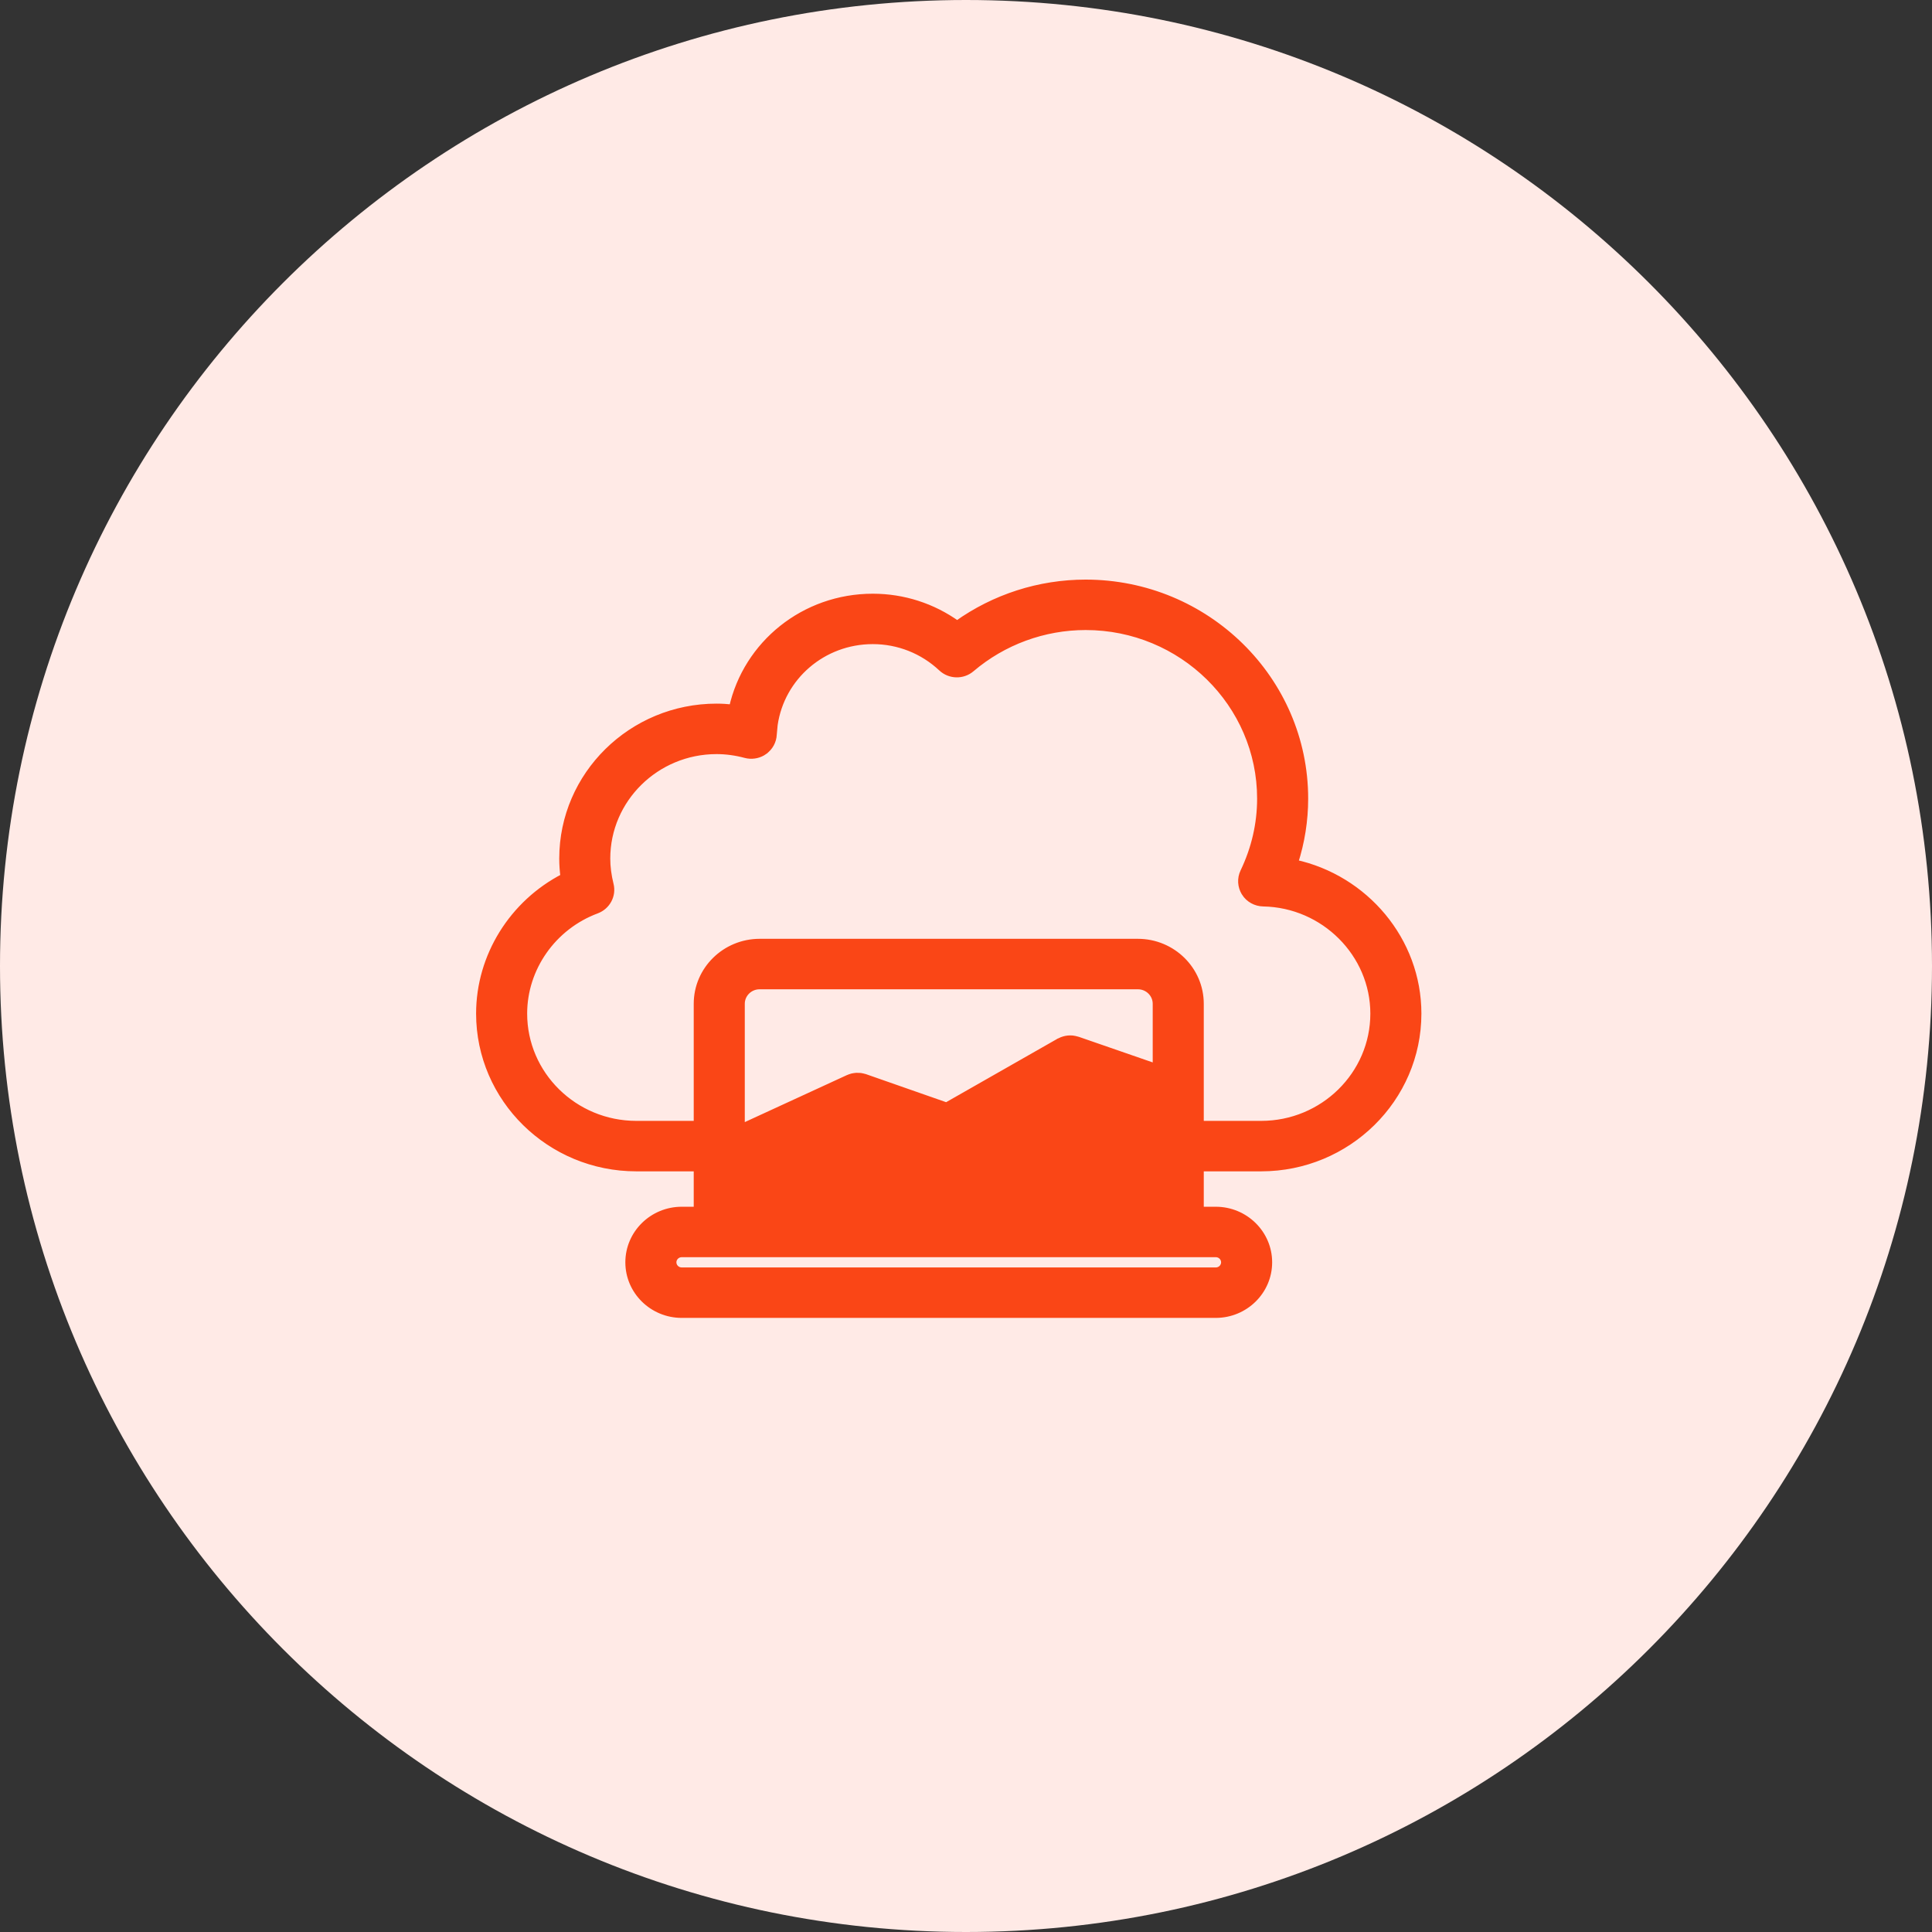 <svg width="56" height="56" viewBox="0 0 56 56" fill="none" xmlns="http://www.w3.org/2000/svg">
<rect x="0" y="0" width="56" height="56" fill="#333333" stroke="none"/>
<path d="M28 56C43.464 56 56 43.464 56 28C56 12.536 43.464 0 28 0C12.536 0 0 12.536 0 28C0 43.464 12.536 56 28 56Z" fill="#FFEAE6"/>
<path d="M27.523 33.378C27.52 33.378 27.516 33.378 27.511 33.378C27.568 33.377 27.623 33.369 27.678 33.353H27.679C27.694 33.349 27.707 33.343 27.717 33.339C27.728 33.334 27.732 33.332 27.738 33.329V33.33C27.747 33.327 27.79 33.313 27.819 33.296L31.087 31.433L33.512 32.273V35.078H21.488V34.074L24.891 32.507L27.286 33.344V33.345C27.296 33.348 27.306 33.35 27.311 33.352C27.319 33.353 27.321 33.353 27.323 33.353C27.333 33.356 27.343 33.36 27.355 33.362C27.399 33.372 27.449 33.381 27.5 33.381C27.508 33.381 27.515 33.38 27.52 33.379L27.523 33.378ZM27.523 33.378H27.524L27.525 33.377H27.524L27.523 33.378ZM31.467 16.9C34.967 16.9 37.818 19.701 37.818 23.148C37.818 23.785 37.718 24.41 37.523 25.015C39.56 25.456 41.1 27.256 41.1 29.38C41.099 31.847 39.06 33.851 36.556 33.852H34.792V35.078H35.24C36.084 35.078 36.774 35.754 36.774 36.589C36.774 37.424 36.085 38.099 35.24 38.1H19.761C18.916 38.1 18.226 37.424 18.226 36.589C18.226 35.754 18.916 35.078 19.761 35.078H20.208V33.852H18.444C15.94 33.852 13.901 31.847 13.9 29.38C13.9 27.712 14.864 26.182 16.346 25.419C16.322 25.239 16.31 25.061 16.31 24.886C16.31 22.464 18.312 20.495 20.77 20.495C20.923 20.495 21.076 20.505 21.23 20.521C21.643 18.671 23.31 17.309 25.299 17.309C26.185 17.309 27.034 17.585 27.743 18.093C28.824 17.321 30.127 16.9 31.467 16.9ZM19.761 36.34C19.619 36.34 19.506 36.454 19.506 36.589C19.506 36.724 19.619 36.838 19.761 36.838H35.24C35.382 36.838 35.494 36.724 35.494 36.589C35.494 36.453 35.382 36.34 35.24 36.34H19.761ZM31.467 18.162C30.253 18.162 29.075 18.595 28.152 19.381C27.903 19.593 27.531 19.583 27.293 19.359C26.751 18.851 26.043 18.57 25.299 18.57C23.844 18.57 22.641 19.621 22.441 21.008L22.415 21.289C22.407 21.482 22.309 21.659 22.152 21.771V21.773C22.015 21.871 21.845 21.911 21.679 21.886L21.607 21.871C21.326 21.796 21.044 21.758 20.77 21.758C19.015 21.758 17.589 23.163 17.589 24.886C17.589 25.128 17.622 25.381 17.686 25.639C17.765 25.95 17.593 26.268 17.291 26.381C16.028 26.851 15.18 28.057 15.18 29.38C15.18 31.148 16.643 32.589 18.444 32.589H20.208V29.095C20.208 28.111 21.021 27.313 22.018 27.312H32.982C33.979 27.312 34.792 28.111 34.792 29.095V32.589H36.556C38.357 32.589 39.82 31.148 39.82 29.38C39.82 27.646 38.384 26.206 36.616 26.174C36.4 26.17 36.199 26.059 36.084 25.877V25.876C35.97 25.694 35.956 25.466 36.049 25.273C36.373 24.596 36.538 23.882 36.538 23.148C36.538 20.401 34.265 18.162 31.467 18.162ZM22.018 28.575C21.724 28.575 21.488 28.81 21.488 29.095V32.681L24.588 31.254L24.62 31.242C24.629 31.24 24.63 31.239 24.632 31.238H24.633C24.649 31.232 24.675 31.221 24.702 31.214H24.704C24.731 31.207 24.763 31.204 24.775 31.202H24.778C24.782 31.202 24.786 31.201 24.795 31.199C24.802 31.198 24.814 31.197 24.826 31.196H24.827C24.857 31.195 24.887 31.198 24.906 31.199H24.922C24.929 31.2 24.939 31.2 24.951 31.202H24.95C24.986 31.207 25.019 31.216 25.045 31.224H25.044C25.045 31.224 25.046 31.224 25.049 31.225C25.05 31.225 25.053 31.226 25.056 31.227H25.06L25.07 31.23C25.072 31.231 25.073 31.231 25.074 31.231L25.076 31.232L27.434 32.057L30.701 30.195L30.702 30.194C30.707 30.192 30.712 30.189 30.716 30.188C30.719 30.186 30.723 30.185 30.725 30.185L30.727 30.184C30.745 30.174 30.764 30.165 30.782 30.158C30.799 30.152 30.82 30.143 30.843 30.137L30.896 30.125L30.898 30.124C30.915 30.121 30.939 30.116 30.963 30.114C30.985 30.112 31.008 30.112 31.023 30.112L31.087 30.115L31.146 30.125H31.148C31.162 30.128 31.185 30.133 31.208 30.14C31.207 30.139 31.206 30.139 31.206 30.139C31.207 30.139 31.207 30.139 31.21 30.14C31.213 30.14 31.224 30.143 31.234 30.146H31.233L33.512 30.935V29.095C33.512 28.81 33.276 28.575 32.982 28.575H22.018Z" fill="#FA4616" stroke="#FA4616" stroke-width="0.2"/>
</svg>
